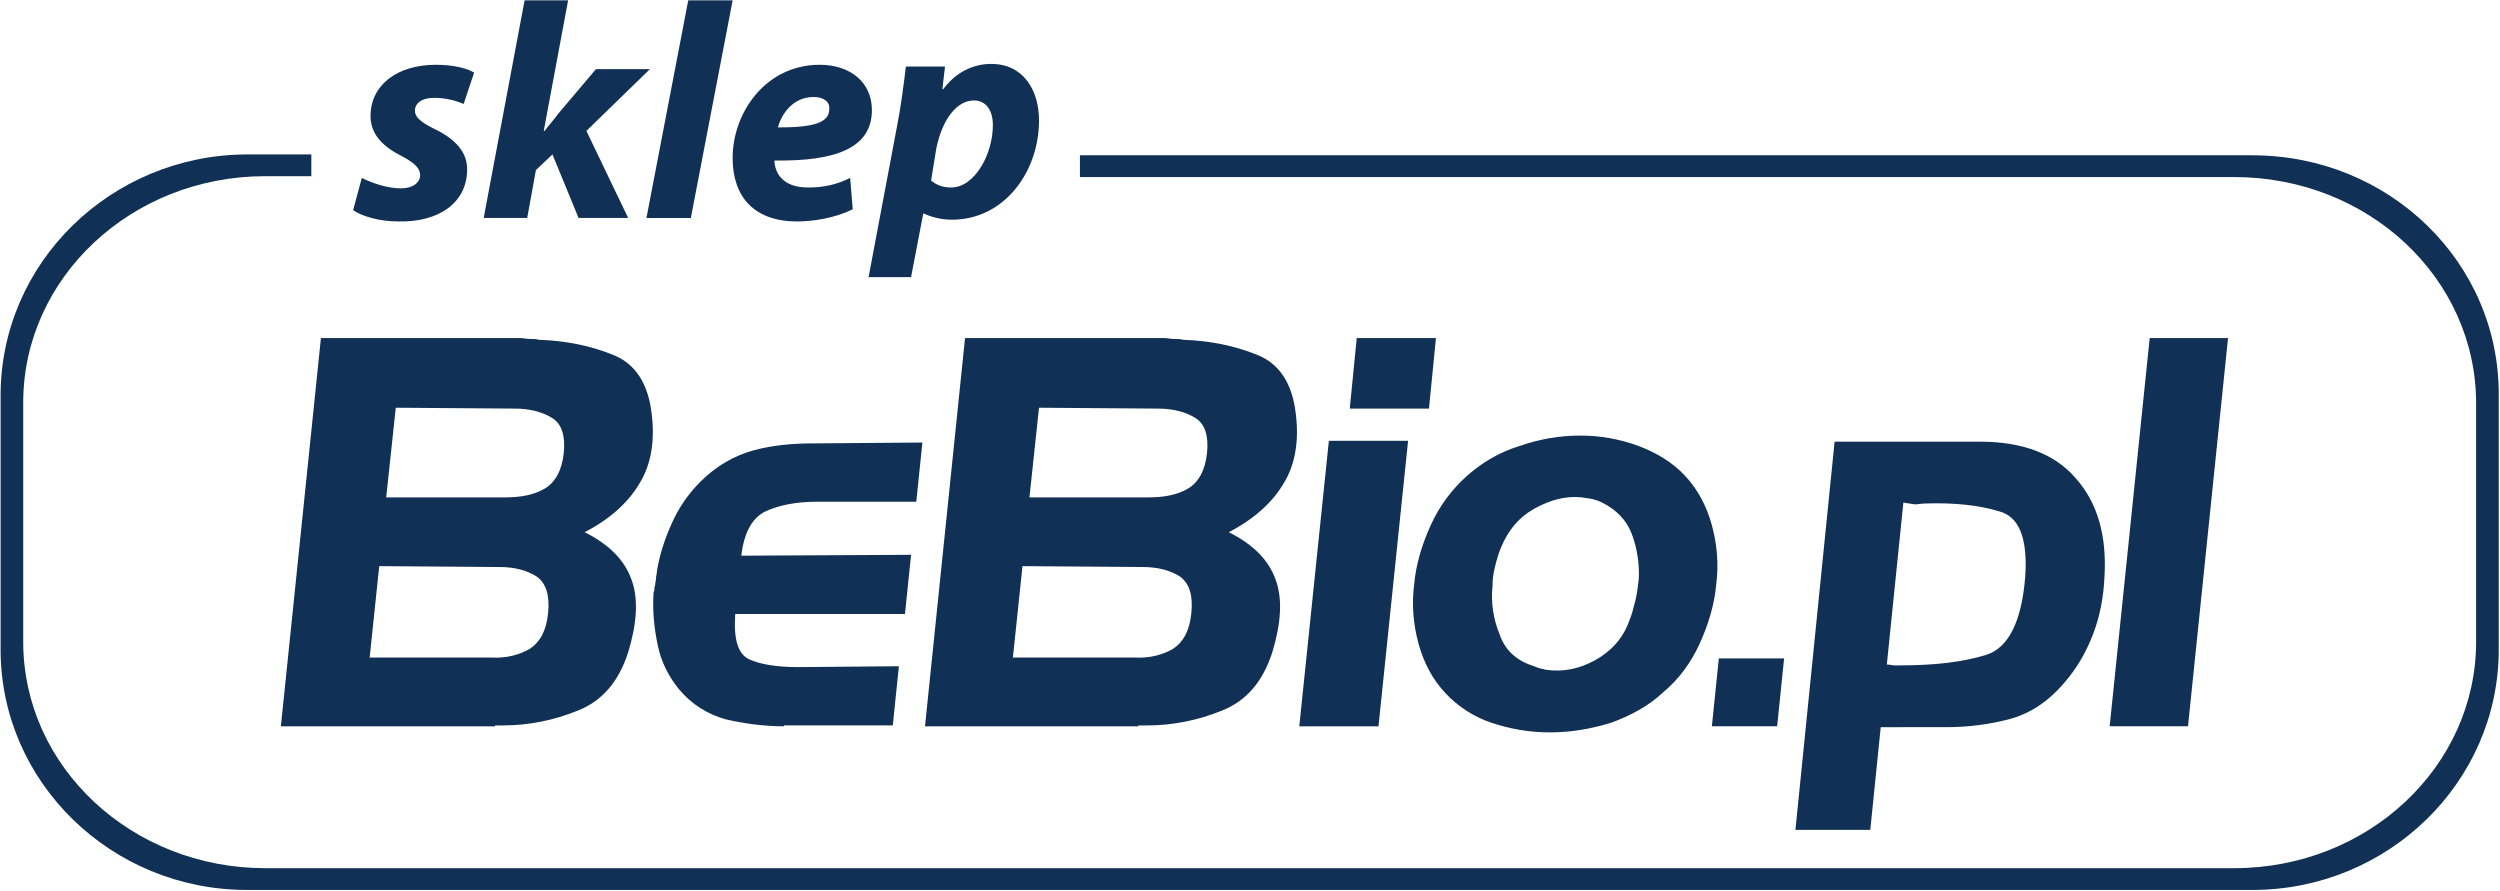 <?xml version="1.0" encoding="UTF-8"?> <svg xmlns="http://www.w3.org/2000/svg" xmlns:xlink="http://www.w3.org/1999/xlink" width="1257.707" height="448.148"> <path fill="none" d="M0 0h1257.707v448.148H0z"></path> <switch transform="matrix(4.379 0 0 4.379 -87.281 -69.884)"> <g> <defs> <path id="a" d="M0 0h319.7v140.2H0z"></path> </defs> <clipPath id="b"> <use overflow="visible" xlink:href="#a"></use> </clipPath> <path class="st0" d="M76.8 99.4H52.2l4.6-44.6h22.9c.4 0 .7.1 1.1.1.4 0 .7 0 1.1.1 3.1.1 5.9.7 8.4 1.7 2.6 1 4.1 3.3 4.5 6.8.4 3.2-.1 5.9-1.4 8-1.3 2.2-3.4 4.1-6.3 5.6 2.8 1.4 4.6 3.2 5.4 5.5.8 2.2.6 5-.4 8.3-1.1 3.4-3 5.6-5.8 6.7-2.7 1.1-5.6 1.7-8.6 1.7h-.9zm-.5-7.9c1.8.1 3.3-.3 4.5-1 1.2-.8 1.9-2.1 2.1-4.1.2-2-.2-3.4-1.3-4.2-1.1-.7-2.5-1.1-4.3-1.1L63.5 81l-1.1 10.5h13.9zM65.4 62.8l-1.1 10.3H78c1.8 0 3.3-.3 4.5-1 1.2-.7 2-2.1 2.2-4.1.2-1.9-.2-3.3-1.3-4-1.1-.7-2.6-1.1-4.3-1.1l-13.7-.1zM110 99.4c-2.3 0-4.5-.3-6.7-.8-2.1-.6-3.9-1.7-5.4-3.5-1.2-1.5-2-3.1-2.4-5-.4-1.9-.6-3.8-.5-5.7 0-.2 0-.4.1-.6 0-.2 0-.4.1-.6 0-.3.1-.6.1-.8 0-.3.1-.5.1-.8.3-1.9.9-3.7 1.7-5.5.8-1.8 1.9-3.4 3.3-4.8 1.8-1.8 3.9-3 6.1-3.6 2.2-.6 4.5-.8 6.8-.8l12.6-.1-.7 6.8h-11.4c-2.4 0-4.4.4-5.9 1.1-1.5.7-2.5 2.4-2.8 5.1l19.5-.1-.7 6.8h-19.5c-.2 2.9.3 4.6 1.6 5.2 1.3.6 3.2.9 5.7.9l11.5-.1-.7 6.8H110zm40.7 0h-24.5l4.6-44.6h22.9c.4 0 .7.1 1.1.1.4 0 .7 0 1.1.1 3.1.1 5.9.7 8.4 1.7 2.6 1 4.1 3.3 4.5 6.8.4 3.2-.1 5.9-1.4 8-1.3 2.2-3.4 4.1-6.3 5.6 2.8 1.4 4.6 3.2 5.4 5.5.8 2.2.6 5-.4 8.3-1.1 3.4-3 5.6-5.8 6.7-2.7 1.1-5.6 1.7-8.6 1.7h-1zm-.5-7.9c1.8.1 3.3-.3 4.5-1 1.2-.8 1.9-2.1 2.1-4.1.2-2-.2-3.4-1.3-4.2-1.1-.7-2.5-1.1-4.3-1.1l-13.8-.1-1.1 10.5h13.9zm-10.9-28.7l-1.1 10.3h13.7c1.8 0 3.3-.3 4.5-1 1.2-.7 2-2.1 2.2-4.1.2-1.9-.2-3.3-1.3-4-1.1-.7-2.6-1.1-4.3-1.1l-13.7-.1zm39 36.6h-9.1l3.4-32.8h9.1l-3.4 32.8zm5.8-36.5H175l.8-8.1h9.1l-.8 8.1zM211 95.5c-1.7 1.6-3.8 2.7-6 3.5-2.3.7-4.6 1.1-7 1.1-2.4 0-4.6-.4-6.7-1.1-2.1-.7-3.9-1.9-5.3-3.4-1.5-1.6-2.5-3.5-3.1-5.7-.6-2.2-.8-4.5-.5-6.8.2-2.3.9-4.6 1.9-6.8 1-2.2 2.4-4.1 4.2-5.7 1.7-1.5 3.7-2.7 6-3.4 2.3-.8 4.6-1.2 7-1.2 2.3 0 4.5.4 6.7 1.2 2.1.8 3.9 1.9 5.3 3.4 1.5 1.6 2.5 3.5 3.1 5.7.6 2.2.8 4.5.5 6.8-.2 2.3-.9 4.6-1.9 6.8-1 2.2-2.4 4.1-4.2 5.6zm-15.1-3.1c.3.1.5.2.8.3.3.1.5.1.8.2 2 .3 3.9-.1 5.7-1.1 1.8-1 3.2-2.5 3.9-4.5.3-.7.5-1.5.7-2.3.2-.8.3-1.6.4-2.5.1-1.8-.2-3.6-.8-5.2-.6-1.6-1.8-2.8-3.4-3.6-.4-.2-.7-.3-1.1-.4-.4-.1-.8-.1-1.2-.2-1.9-.2-3.7.3-5.5 1.3-1.8 1-3 2.5-3.8 4.4-.3.7-.5 1.4-.7 2.2-.2.8-.3 1.5-.3 2.3-.2 1.9.1 3.8.8 5.5.6 1.8 1.9 3 3.7 3.6zm21.5-.8h7.5l-.8 7.8h-7.5l.8-7.8zm13.3-24.9h16.7c4.9 0 8.6 1.4 11 4.2 2.5 2.8 3.6 6.6 3.3 11.4-.1 2.2-.5 4.4-1.3 6.5-.8 2.1-1.9 4-3.4 5.7-1.9 2.2-4 3.5-6.3 4.1-2.3.6-4.7.9-7.2.9H236l-1.2 11.8h-8.6l4.5-44.6zm7.9 7l-1.9 18.6c.3 0 .6.1.8.1h.8c4 0 7.2-.4 9.8-1.2 2.6-.8 4.1-3.9 4.5-9 .3-4.4-.7-6.9-3-7.5-2.3-.7-5.1-1-8.4-.9-.5 0-.9.1-1.3.1l-1.3-.2zm32.7 25.7h-9l4.6-44.6h9l-4.6 44.6z" clip-path="url(&quot;#b&quot;)" fill="#113055"></path> <g clip-path="url(#b)"> <path class="st2" d="M61.5 36.4c1 .5 2.8 1.2 4.5 1.2 1.4 0 2.2-.7 2.2-1.5s-.6-1.4-2.1-2.2c-2-1-3.6-2.4-3.6-4.6 0-3.6 3.1-5.9 7.5-5.9 2 0 3.6.4 4.4.9l-1.2 3.6c-.7-.3-1.9-.7-3.4-.7-1.4 0-2.2.6-2.2 1.5 0 .7.7 1.3 2.1 2 1.9.9 3.9 2.3 3.9 4.7 0 3.9-3.3 6.1-7.9 6-2.2 0-4.2-.6-5.2-1.3l1-3.7zm14 4.6l4.7-25h5l-2.8 15h.1c.5-.7 1.1-1.3 1.5-1.9l4.4-5.2h6.2L87.3 31l4.8 10h-5.7l-3-7.3-1.9 1.8-1 5.5h-5zm18.7 0L99 16h5.1l-4.8 25h-5.1zm23.7-1c-2 1-4.5 1.4-6.4 1.4-4.9 0-7.4-2.8-7.4-7.3 0-5.2 3.8-10.7 10-10.7 3.5 0 6 2 6 5.2 0 4.4-4.2 5.9-11.2 5.8 0 .5.2 1.3.6 1.8.7.9 1.8 1.3 3.3 1.3 1.9 0 3.4-.4 4.8-1.1l.3 3.6zm-4.5-12.9c-2.4 0-3.7 2-4.1 3.5 4 0 5.9-.5 5.9-2.1.1-.8-.6-1.4-1.8-1.4zm6.3 20.8l3.3-17.5c.4-2 .8-5 1-6.8h4.5l-.3 2.6h.1c1.4-1.9 3.4-2.9 5.5-2.9 3.7 0 5.5 3 5.5 6.5 0 5.9-4 11.4-10 11.4-1.4 0-2.6-.4-3.2-.7h-.1l-1.4 7.3h-4.9zm7.2-11.2c.6.5 1.3.8 2.3.8 2.7 0 4.8-3.8 4.8-7.2 0-1.4-.6-2.8-2.2-2.8-1.9 0-3.6 2.1-4.3 5.5l-.6 3.7z" fill="#113055"></path> </g> <path class="st0" d="M278.7 33.8H144v2.5h132.6c15.4 0 27.8 11.6 27.8 26v27.4c0 14.3-12.4 26-27.8 26H50.4c-15.3 0-27.8-11.6-27.8-26V62.2c0-14.3 12.4-26 27.8-26h5.3v-2.5h-7.5C32.7 33.8 20 46.1 20 61.4v29.2c0 15.2 12.7 27.6 28.3 27.6h230.4c15.6 0 28.3-12.4 28.3-27.6V61.4c.1-15.3-12.6-27.6-28.3-27.6z" clip-path="url(&quot;#b&quot;)" fill="#113055"></path> </g> </switch> </svg> 